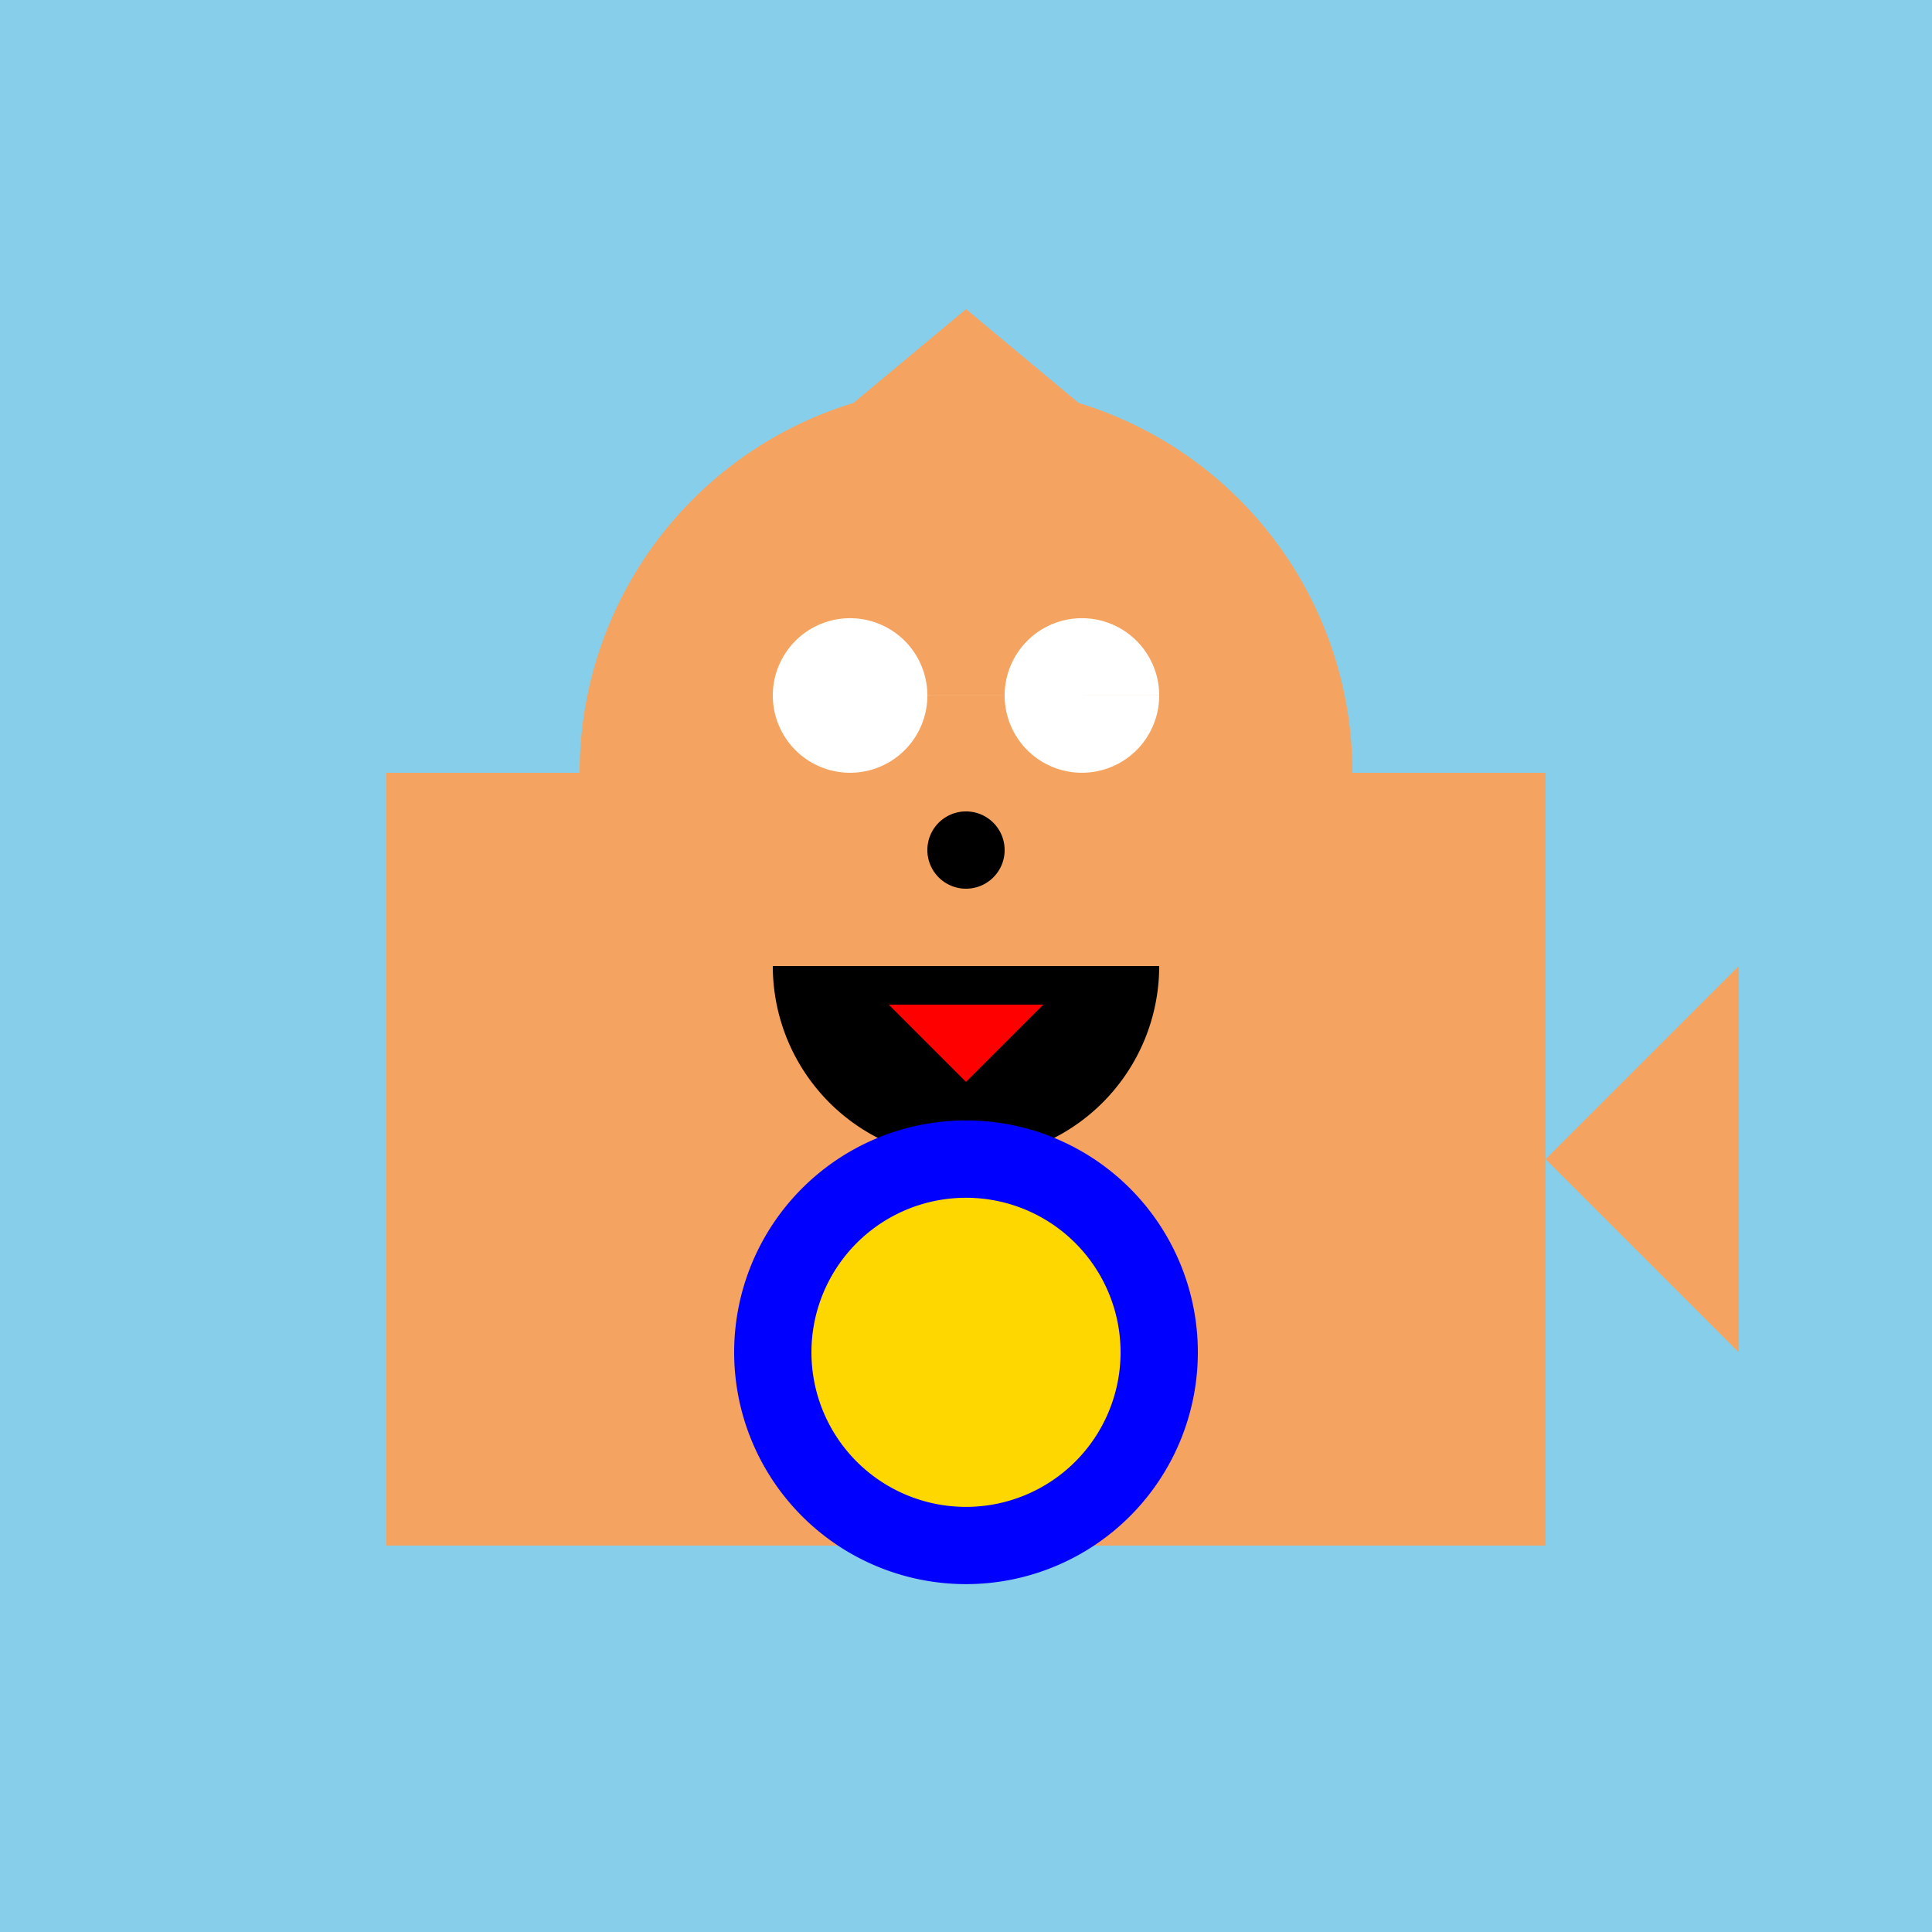 <!--

Generated by DrawGPT.
Free, open source, AI generated images in SVG, PNG, and HTML Canvas format.
https://drawgpt.ai

Created: 2023-09-26T23:34:33.939Z
Link: https://drawgpt.ai/prompt/71416/

-->
<svg xmlns="http://www.w3.org/2000/svg" xmlns:xlink="http://www.w3.org/1999/xlink" width="500" height="500"><defs/><g><rect fill="#87CEEB" stroke="none" x="0" y="0" width="512" height="512"/><rect fill="#F4A460" stroke="none" x="100" y="200" width="300" height="200"/><path fill="#F4A460" stroke="none" paint-order="stroke fill markers" d=" M 350 200 A 100 100 0 1 1 350 199.9"/><path fill="#F4A460" stroke="none" paint-order="stroke fill markers" d=" M 190 130 L 250 80 L 310 130"/><path fill="#ffffff" stroke="none" paint-order="stroke fill markers" d=" M 240 180 A 20 20 0 1 1 240 179.98 L 300 180 A 20 20 0 1 1 300 179.98"/><path fill="#000000" stroke="none" paint-order="stroke fill markers" d=" M 260 220 A 10 10 0 1 1 260 219.99"/><path fill="#000000" stroke="none" paint-order="stroke fill markers" d=" M 300 250 A 50 50 0 0 1 200 250"/><path fill="#FF0000" stroke="none" paint-order="stroke fill markers" d=" M 230 260 L 250 280 L 270 260"/><path fill="#0000FF" stroke="none" paint-order="stroke fill markers" d=" M 310 350 A 60 60 0 1 1 310 349.94"/><path fill="#FFD700" stroke="none" paint-order="stroke fill markers" d=" M 290 350 A 40 40 0 1 1 290 349.96"/><path fill="#F4A460" stroke="none" paint-order="stroke fill markers" d=" M 400 300 L 450 250 L 450 350"/></g></svg>